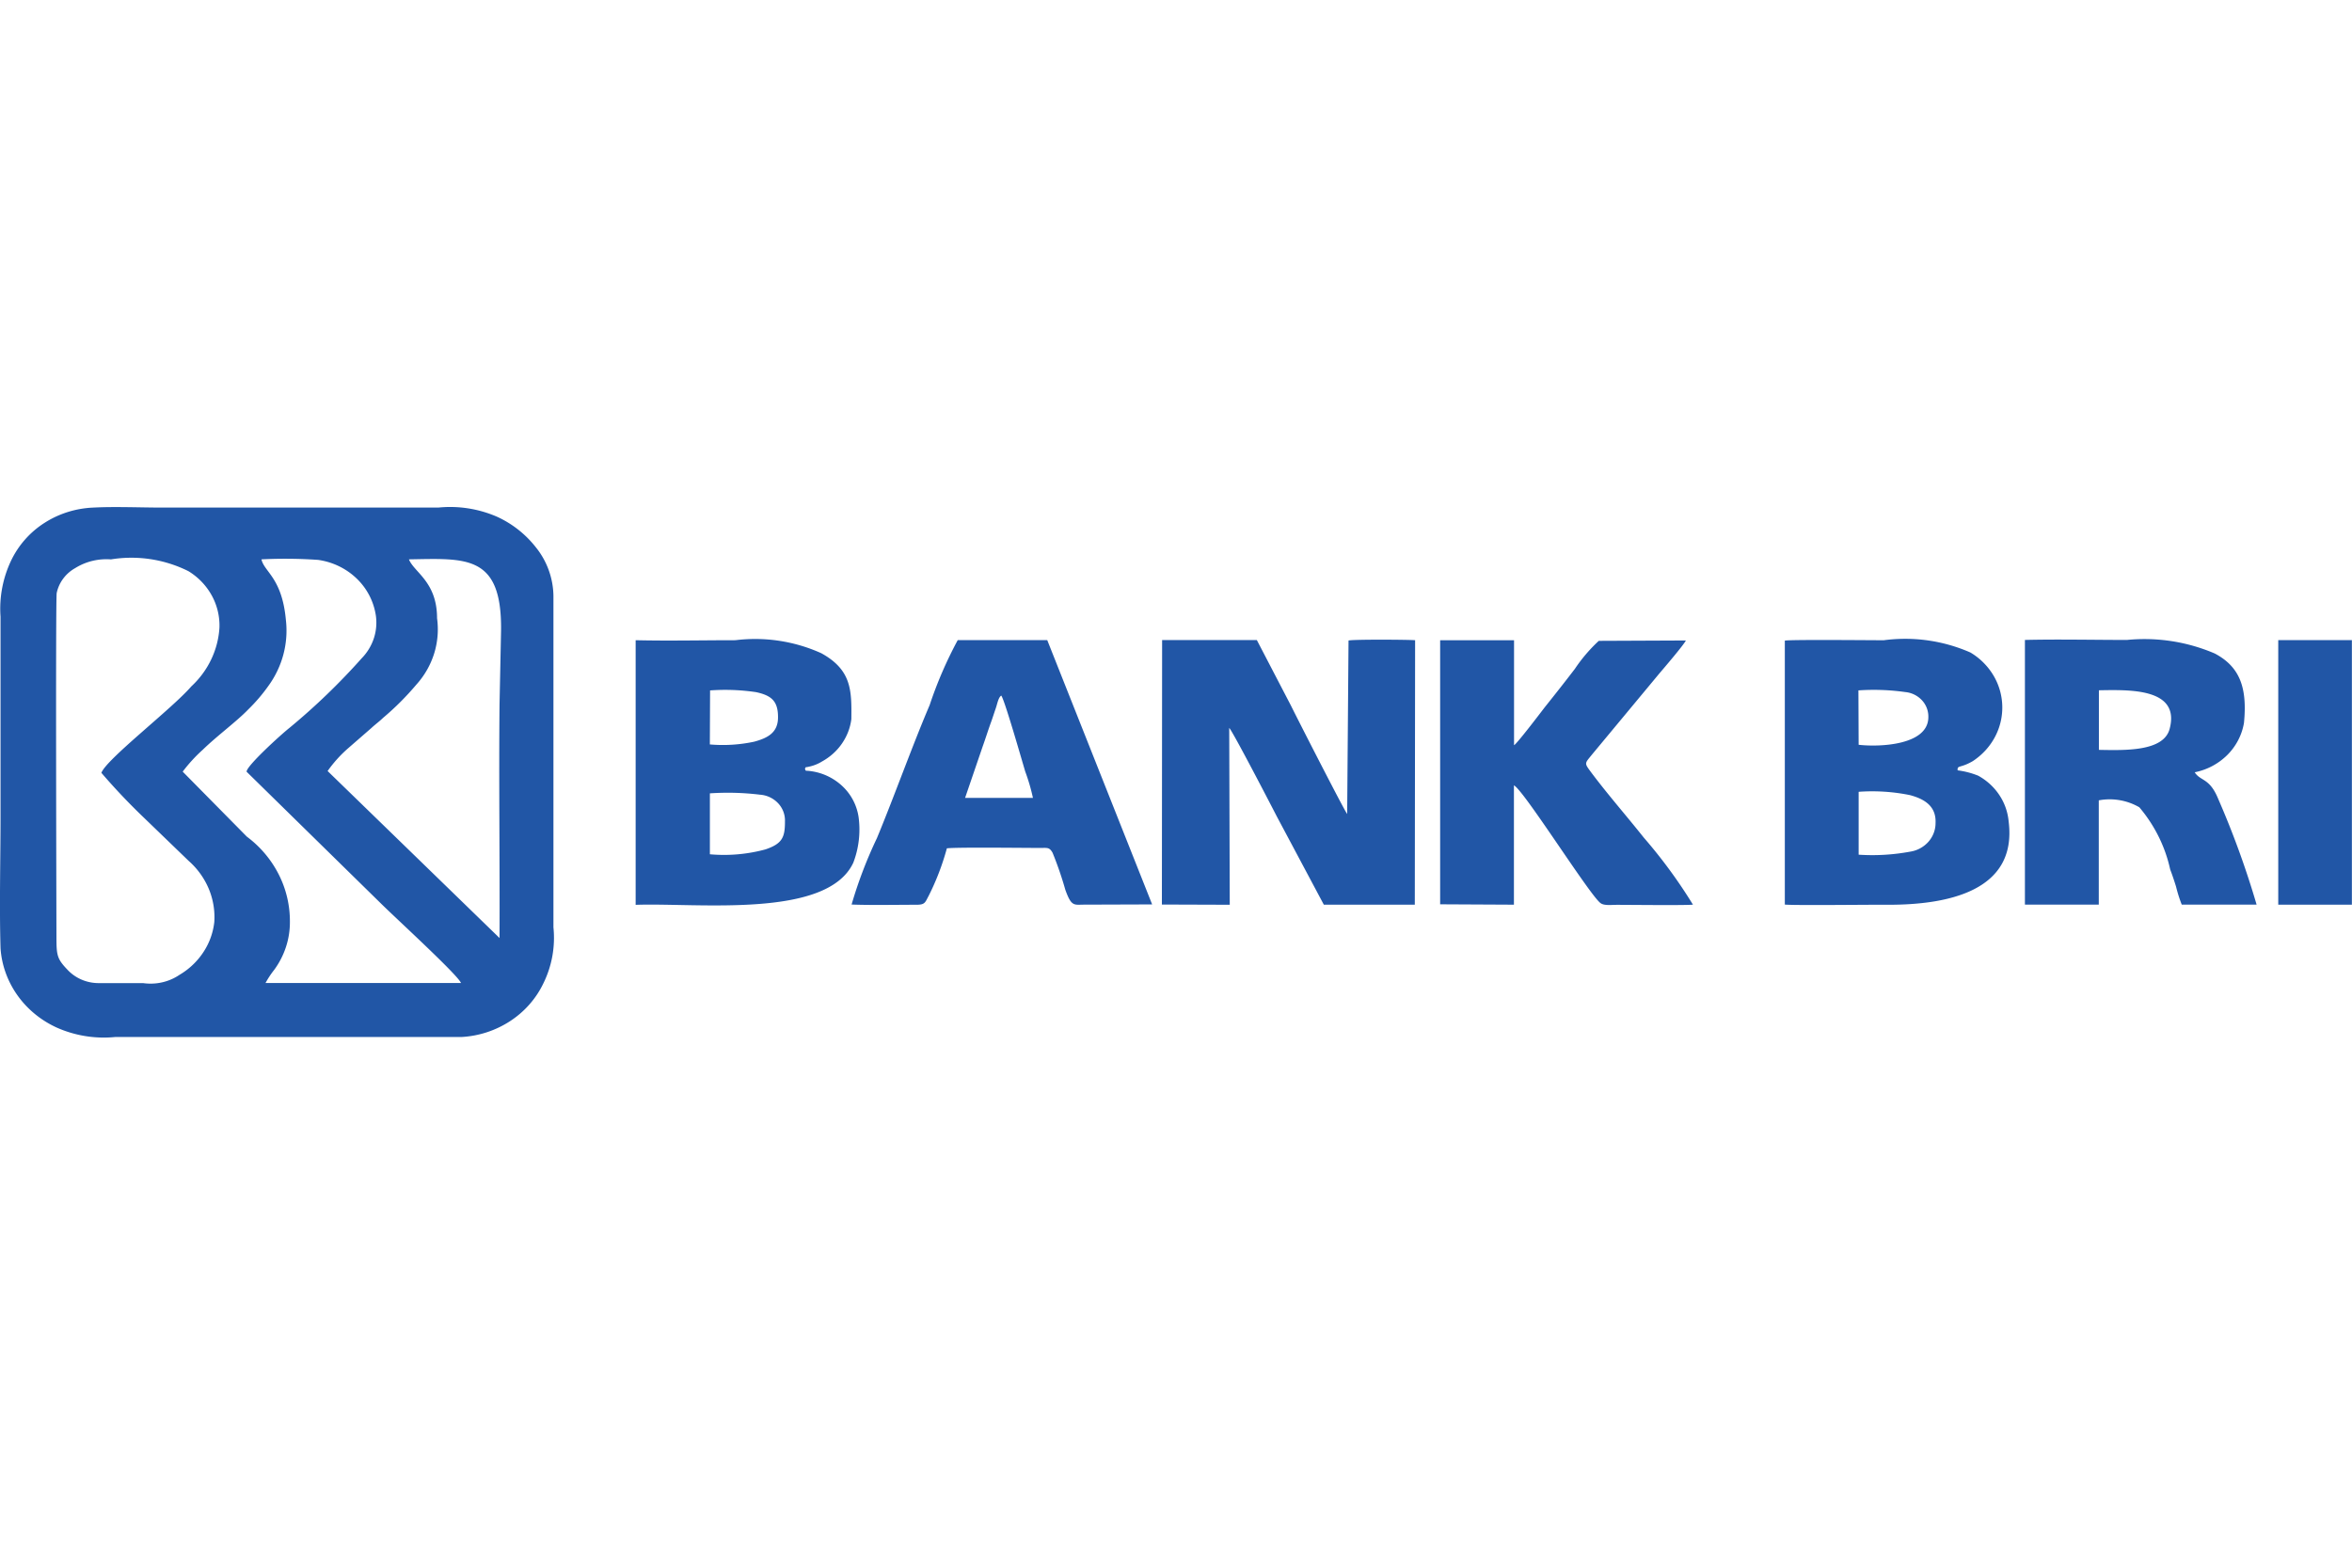<svg xmlns="http://www.w3.org/2000/svg" version="1.1" fill="none" viewBox="0 0 62 36" height="60" width="90">
    <path fill="#2156A6" d="M2.673 17.71c.352.41.725.804 1.118 1.18l1.181 1.14c.232.204.412.455.53.734.117.28.167.58.147.88-.032.284-.13.556-.29.797-.158.24-.372.444-.625.593-.278.19-.622.268-.96.22h-1.18a1.144 1.144 0 01-.45-.095 1.098 1.098 0 01-.37-.263c-.272-.285-.286-.378-.286-.868 0-.236-.025-8.794.006-9.056a.968.968 0 01.171-.381c.084-.114.193-.21.319-.28.279-.174.61-.254.941-.229a3.365 3.365 0 012.041.31c.259.158.47.378.614.638.144.26.214.552.205.846-.034.59-.3 1.146-.743 1.556-.508.589-2.236 1.916-2.369 2.277zm4.22-5.629c.497-.025.995-.02 1.491.014.387.054.745.228 1.02.494a1.7 1.7 0 01.505.982c.027.202.008.408-.057.601a1.37 1.37 0 01-.32.52 17.245 17.245 0 01-1.906 1.836c-.219.173-1.142 1.012-1.125 1.153l3.537 3.47c.406.402 2.033 1.889 2.114 2.1H6.999c.066-.12.141-.236.227-.344.272-.37.418-.812.416-1.265a2.722 2.722 0 00-.293-1.251 2.85 2.85 0 00-.841-.998l-1.692-1.715c.157-.208.334-.402.53-.578.37-.361.9-.751 1.196-1.06.193-.188.369-.392.524-.61.375-.51.542-1.133.47-1.752-.101-1.107-.569-1.265-.643-1.593v-.004zm3.883 0c1.507-.024 2.457-.135 2.432 1.878l-.04 1.946c-.02 2.03.009 4.116 0 6.16l-4.532-4.403c.154-.218.333-.418.536-.596l.62-.54c.12-.111.194-.158.306-.266.318-.267.61-.56.876-.875a2.2 2.2 0 00.47-.82c.094-.302.12-.62.077-.932 0-.966-.61-1.21-.743-1.556l-.002.004zM2.46 10.716c-.463.019-.911.16-1.294.408a2.416 2.416 0 00-.877.998 2.951 2.951 0 00-.275 1.473v5.248c0 1.15-.033 2.346 0 3.492.03.441.183.868.442 1.235.259.367.615.661 1.032.853a3.051 3.051 0 001.548.252h9.126a2.61 2.61 0 001.282-.417c.38-.247.682-.589.875-.988.23-.463.322-.977.27-1.487v-8.744a2.091 2.091 0 00-.476-1.291 2.748 2.748 0 00-1.01-.79 3.102 3.102 0 00-1.549-.242H4.272c-.584 0-1.236-.03-1.808 0H2.46zM30.628 21.182l1.789.006-.014-4.662c.085.071 1.204 2.233 1.25 2.325l1.244 2.335h2.398l.008-6.973c-.195-.016-1.627-.024-1.755.008l-.036 4.573c-.06-.06-1.312-2.51-1.482-2.857l-.899-1.728h-2.497l-.006 6.974v-.001zM48.995 19.863V18.21a4.976 4.976 0 011.352.087c.385.103.697.292.675.74 0 .18-.068.356-.19.493a.808.808 0 01-.479.258 5.477 5.477 0 01-1.355.08l-.003-.004zm0-2.894l-.006-1.433a5.937 5.937 0 011.233.044.688.688 0 01.445.22.632.632 0 01.165.453c-.014.738-1.312.779-1.837.717v-.001zm-1.95 4.214c.266.027 2.296 0 2.744.005 1.494 0 3.396-.333 3.16-2.197a1.498 1.498 0 00-.247-.698c-.14-.21-.33-.384-.556-.508a2.19 2.19 0 00-.542-.141c-.01-.144.065-.049.397-.241.245-.16.446-.377.582-.63a1.651 1.651 0 00-.034-1.63 1.747 1.747 0 00-.608-.606 4.278 4.278 0 00-2.285-.323c-.346 0-2.458-.021-2.607.01v6.958h-.004zM18.708 18.251a7 7 0 011.326.035.724.724 0 01.478.226.664.664 0 01.18.48c0 .412-.065.583-.509.735a4.18 4.18 0 01-1.47.13V18.251h-.005zm.006-2.714a5.53 5.53 0 011.22.046c.396.087.578.23.575.665 0 .401-.27.543-.626.64a3.944 3.944 0 01-1.171.073l.006-1.425-.004.001zM16.76 21.19c1.627-.059 5.043.375 5.734-1.112.145-.381.193-.79.14-1.194a1.398 1.398 0 00-.428-.823 1.51 1.51 0 00-.866-.4c-.13-.014-.09.01-.122-.06.04-.062-.014-.024.108-.054a1.072 1.072 0 00.345-.138c.21-.116.39-.277.523-.471.134-.194.219-.414.248-.645.008-.746.014-1.294-.794-1.738a4.244 4.244 0 00-2.264-.342c-.87 0-1.763.02-2.628 0v6.981l.004-.004zM55.328 15.533c.77-.011 2.154-.073 1.865 1.017-.158.6-1.172.567-1.865.554v-1.571zm-1.947 5.652h1.944v-2.75a1.56 1.56 0 011.069.183c.403.476.682 1.038.813 1.638.057.15.107.299.155.454.039.161.089.32.15.474h1.973a23.538 23.538 0 00-1.016-2.797c-.227-.55-.465-.453-.615-.692a1.68 1.68 0 00.86-.457c.232-.232.384-.526.438-.842.094-.947-.119-1.487-.768-1.832a4.7 4.7 0 00-2.316-.358c-.887 0-1.808-.021-2.69 0v6.974l.003.005zM37.96 21.176l1.948.01V18.04c.252.117 1.95 2.822 2.272 3.096.094.082.28.054.449.054.326 0 1.805.017 1.998-.005a13.361 13.361 0 00-1.298-1.77c-.463-.583-.944-1.128-1.392-1.727-.18-.244-.164-.22.032-.464l1.774-2.136c.13-.152.633-.74.698-.868l-2.296.01a4.15 4.15 0 00-.63.738c-.26.34-.529.681-.796 1.015-.102.133-.74.973-.808.998v-2.767h-1.948v6.965l-.003-.003zM26.39 15.67c.075.052.568 1.783.636 2.006.084.227.152.459.203.695H25.44l.463-1.354c.082-.227.147-.442.233-.675.042-.12.079-.236.115-.34.037-.103.066-.285.145-.33l-.005-.001zm-3.942 5.512c.474.02 1.201.006 1.707.006.234 0 .23-.06.326-.237.202-.401.362-.82.479-1.251.274-.032 2.043-.01 2.46-.01.19 0 .24-.022.325.124.131.32.244.649.338.981.162.45.227.39.499.39l1.789-.006-2.765-6.968h-2.36c-.296.55-.544 1.123-.74 1.713-.457 1.07-.933 2.406-1.39 3.508a11.56 11.56 0 00-.668 1.752v-.002zM61.997 21.188V14.21h-1.941v6.976h1.94z"></path>
</svg>